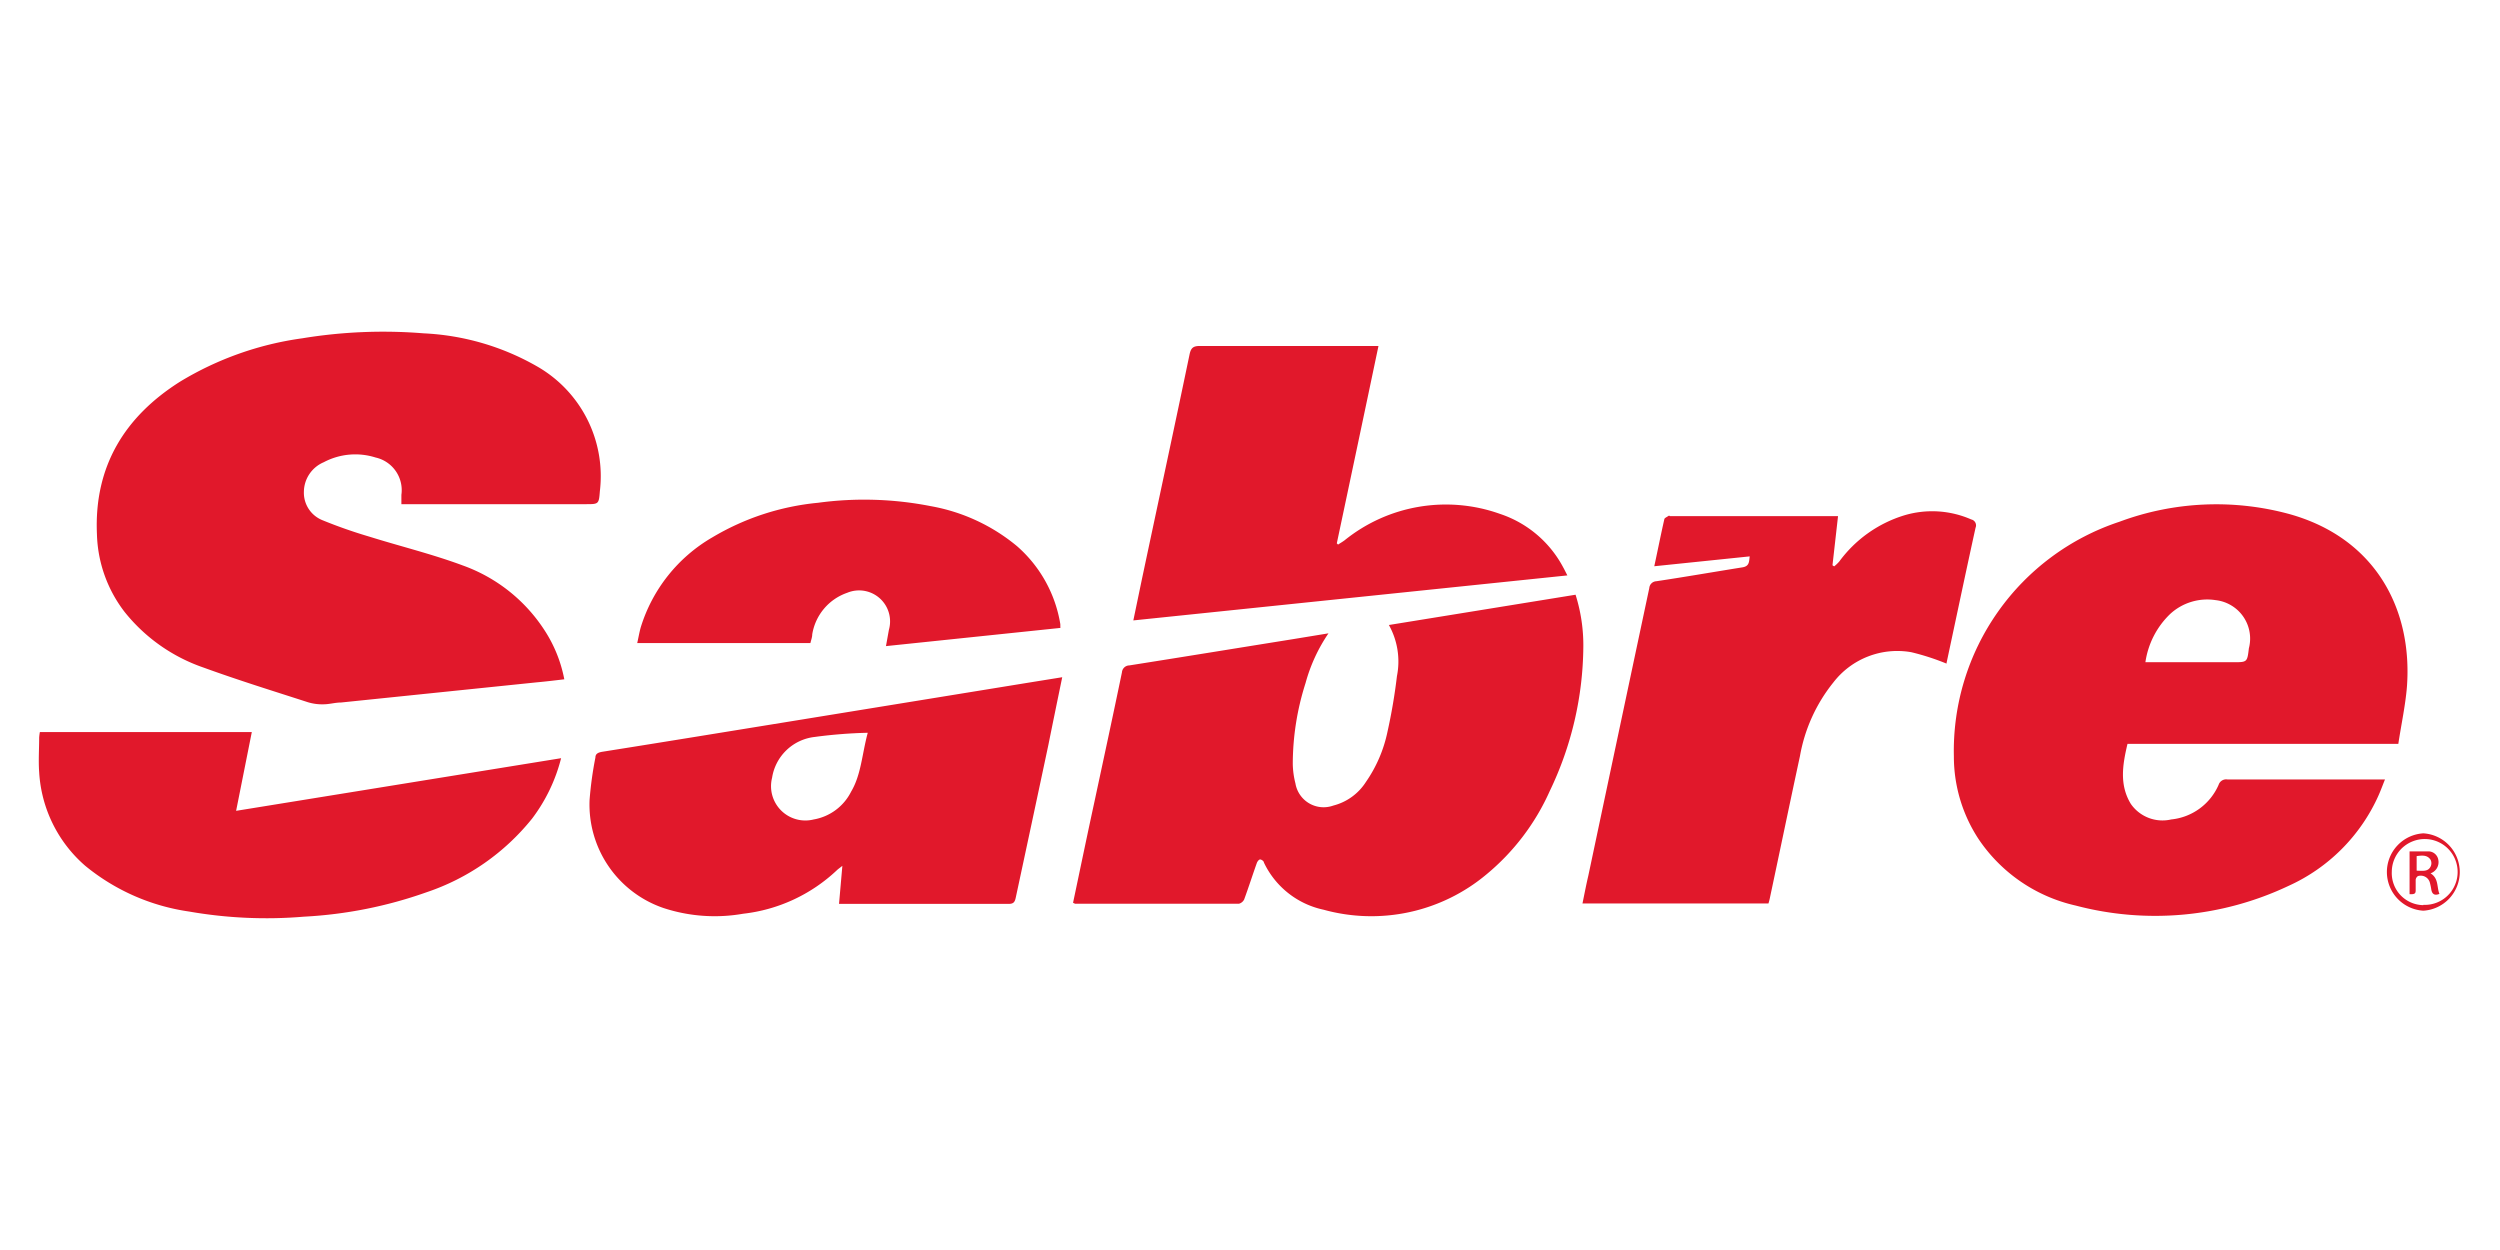 <svg width="180" height="90" fill="none" xmlns="http://www.w3.org/2000/svg"><path d="M28.9 36.31v-.68a2.41 2.41 0 0 0-1.86-2.69 4.848 4.848 0 0 0-3.73.34 2.34 2.34 0 0 0-1.43 2.12 2.13 2.13 0 0 0 1.35 2.06c1.102.45 2.227.844 3.37 1.18 2.24.7 4.54 1.26 6.74 2.08a11.72 11.72 0 0 1 5.86 4.65 9.849 9.849 0 0 1 1.43 3.54c-.68.08-1.33.16-2 .22l-14.07 1.45c-.42 0-.85.13-1.27.13a3.492 3.492 0 0 1-1.12-.15c-2.51-.81-5-1.58-7.5-2.49a12.45 12.45 0 0 1-5.69-4 9.58 9.58 0 0 1-2-5.6c-.22-4.88 2-8.48 6-11a22.999 22.999 0 0 1 8.77-3.11A35.912 35.912 0 0 1 30.5 24c2.866.133 5.66.945 8.15 2.37a9.1 9.1 0 0 1 4.54 9c-.07.93-.09.93-1 .93H28.9v.01ZM172.679 53.56h-19.5c-.35 1.48-.6 2.94.24 4.32a2.774 2.774 0 0 0 2.91 1.12 4.178 4.178 0 0 0 3.41-2.49.571.571 0 0 1 .63-.39h11.35c-.17.42-.3.78-.46 1.14a12.928 12.928 0 0 1-6.5 6.53 22.419 22.419 0 0 1-15.31 1.41 11.462 11.462 0 0 1-7-4.8 10.816 10.816 0 0 1-1.77-5.93 17.38 17.38 0 0 1 11.91-16.9 20 20 0 0 1 12.2-.57c6.18 1.7 8.93 6.79 8.51 12.45-.11 1.35-.41 2.71-.62 4.11Zm-18.21-5.88h6.33c1 0 1 0 1.12-1a2.781 2.781 0 0 0-1.274-3.094 2.793 2.793 0 0 0-1.126-.377 3.94 3.94 0 0 0-3.27 1 6.005 6.005 0 0 0-1.78 3.47ZM77.26 65c.51-2.41 1-4.79 1.52-7.18.67-3.13 1.35-6.27 2-9.41a.54.54 0 0 1 .53-.5c3.93-.62 7.85-1.26 11.78-1.89l2.56-.42A11.898 11.898 0 0 0 94 49.18a19.197 19.197 0 0 0-.92 5.82c.008.473.072.943.19 1.4A2.058 2.058 0 0 0 96 58a3.94 3.94 0 0 0 2.34-1.69 9.843 9.843 0 0 0 1.56-3.63 40.04 40.04 0 0 0 .68-4A5.382 5.382 0 0 0 100 45l13.44-2.18c.381 1.21.57 2.472.56 3.74a24.364 24.364 0 0 1-2.42 10.4 16.478 16.478 0 0 1-4.56 6A12.904 12.904 0 0 1 95.3 65.5a6.18 6.18 0 0 1-4.3-3.4c0-.1-.18-.22-.27-.22-.09 0-.2.15-.24.26-.31.87-.59 1.75-.91 2.62a.59.59 0 0 1-.38.31H77.49c-.07.01-.14-.02-.23-.07ZM140.149 47.78a17.27 17.27 0 0 0-2.53-.82 5.808 5.808 0 0 0-5.62 2.18 11.666 11.666 0 0 0-2.4 5.29c-.73 3.38-1.43 6.76-2.15 10.14a4.426 4.426 0 0 1-.12.48h-13.39c.14-.69.27-1.36.42-2 1.46-6.9 2.924-13.804 4.39-20.71a.533.533 0 0 1 .5-.49c2.07-.31 4.13-.67 6.2-1 .51-.08.48-.4.53-.79l-6.87.71c.25-1.16.47-2.27.72-3.37 0-.1.18-.17.28-.24.1-.07.09 0 .13 0h12.1l-.4 3.54.12.08c.13-.103.25-.217.36-.34a9.114 9.114 0 0 1 4.67-3.33 7 7 0 0 1 4.84.29.438.438 0 0 1 .31.6c-.71 3.23-1.39 6.47-2.08 9.7-.01.07-.02.12-.01.08ZM76.48 48.76c-.35 1.7-.68 3.3-1 4.89-.78 3.673-1.564 7.34-2.35 11-.07.32-.18.43-.51.43H60.41l.24-2.74c-.2.16-.32.24-.41.33a11.75 11.75 0 0 1-6.74 3.12 11.82 11.82 0 0 1-5.72-.41 7.87 7.87 0 0 1-5.33-7.79c.08-1.024.22-2.043.42-3.05 0-.27.2-.36.48-.41 4.48-.71 9-1.45 13.44-2.17L74 49.16l2.48-.4Zm-14 4a34.216 34.216 0 0 0-3.82.3A3.5 3.5 0 0 0 55.59 56a2.47 2.47 0 0 0 3 3 3.72 3.72 0 0 0 2.69-2c.72-1.21.78-2.67 1.19-4.21l.01-.03ZM96.34 39.21c.15-.1.31-.19.46-.3A11.611 11.611 0 0 1 108 37a8.002 8.002 0 0 1 4.55 3.85c.09.16.17.33.3.58L81.6 44.67c.25-1.19.48-2.32.72-3.45 1.11-5.24 2.24-10.47 3.33-15.71.1-.46.26-.6.74-.6h12.86c-1 4.77-2 9.49-3 14.21l.09.09ZM2.87 52.71h15.26L17 58.38l23.4-3.79a12.12 12.12 0 0 1-2.09 4.35 16.48 16.48 0 0 1-7.62 5.31 31.183 31.183 0 0 1-8.8 1.75 32.362 32.362 0 0 1-8.28-.37 15.18 15.18 0 0 1-7.47-3.29 9.651 9.651 0 0 1-3.32-6.75c-.06-.82 0-1.65 0-2.48.009-.134.026-.268.05-.4ZM76.35 45.21l-12.56 1.31.21-1.17a2.23 2.23 0 0 0-3-2.67 3.81 3.81 0 0 0-2.52 3c0 .2-.08.4-.13.62H45.88c.09-.39.15-.76.25-1.12a11.34 11.34 0 0 1 5.16-6.49 18.22 18.22 0 0 1 7.61-2.49 24.759 24.759 0 0 1 8.1.24 13.38 13.38 0 0 1 6.22 2.88 9.47 9.47 0 0 1 3.12 5.6c.01.08 0 .15.01.29ZM174.479 60a2.793 2.793 0 0 1 2.624 2.785 2.792 2.792 0 0 1-2.624 2.785 2.793 2.793 0 0 1-2.623-2.785A2.792 2.792 0 0 1 174.479 60Zm0 5.15a2.368 2.368 0 0 0 2.437-2.764 2.366 2.366 0 0 0-3.212-1.806 2.368 2.368 0 0 0-1.495 2.19 2.316 2.316 0 0 0 .627 1.68 2.307 2.307 0 0 0 1.643.72v-.02Z" fill="#E1182B"/><path d="M174.999 62.88c.6.37.44 1 .64 1.48-.37.15-.54 0-.59-.34a4.229 4.229 0 0 0-.11-.51.68.68 0 0 0-.85-.43.366.366 0 0 0-.16.27v.7c0 .23 0 .36-.44.33V61.3h1.4a.728.728 0 0 1 .67.61.85.85 0 0 1-.56.97Zm-1-.19c.41 0 .81.09 1-.29a.544.544 0 0 0 0-.5c-.24-.36-.62-.31-1-.26v1.05Z" fill="#E1182B"/></svg>